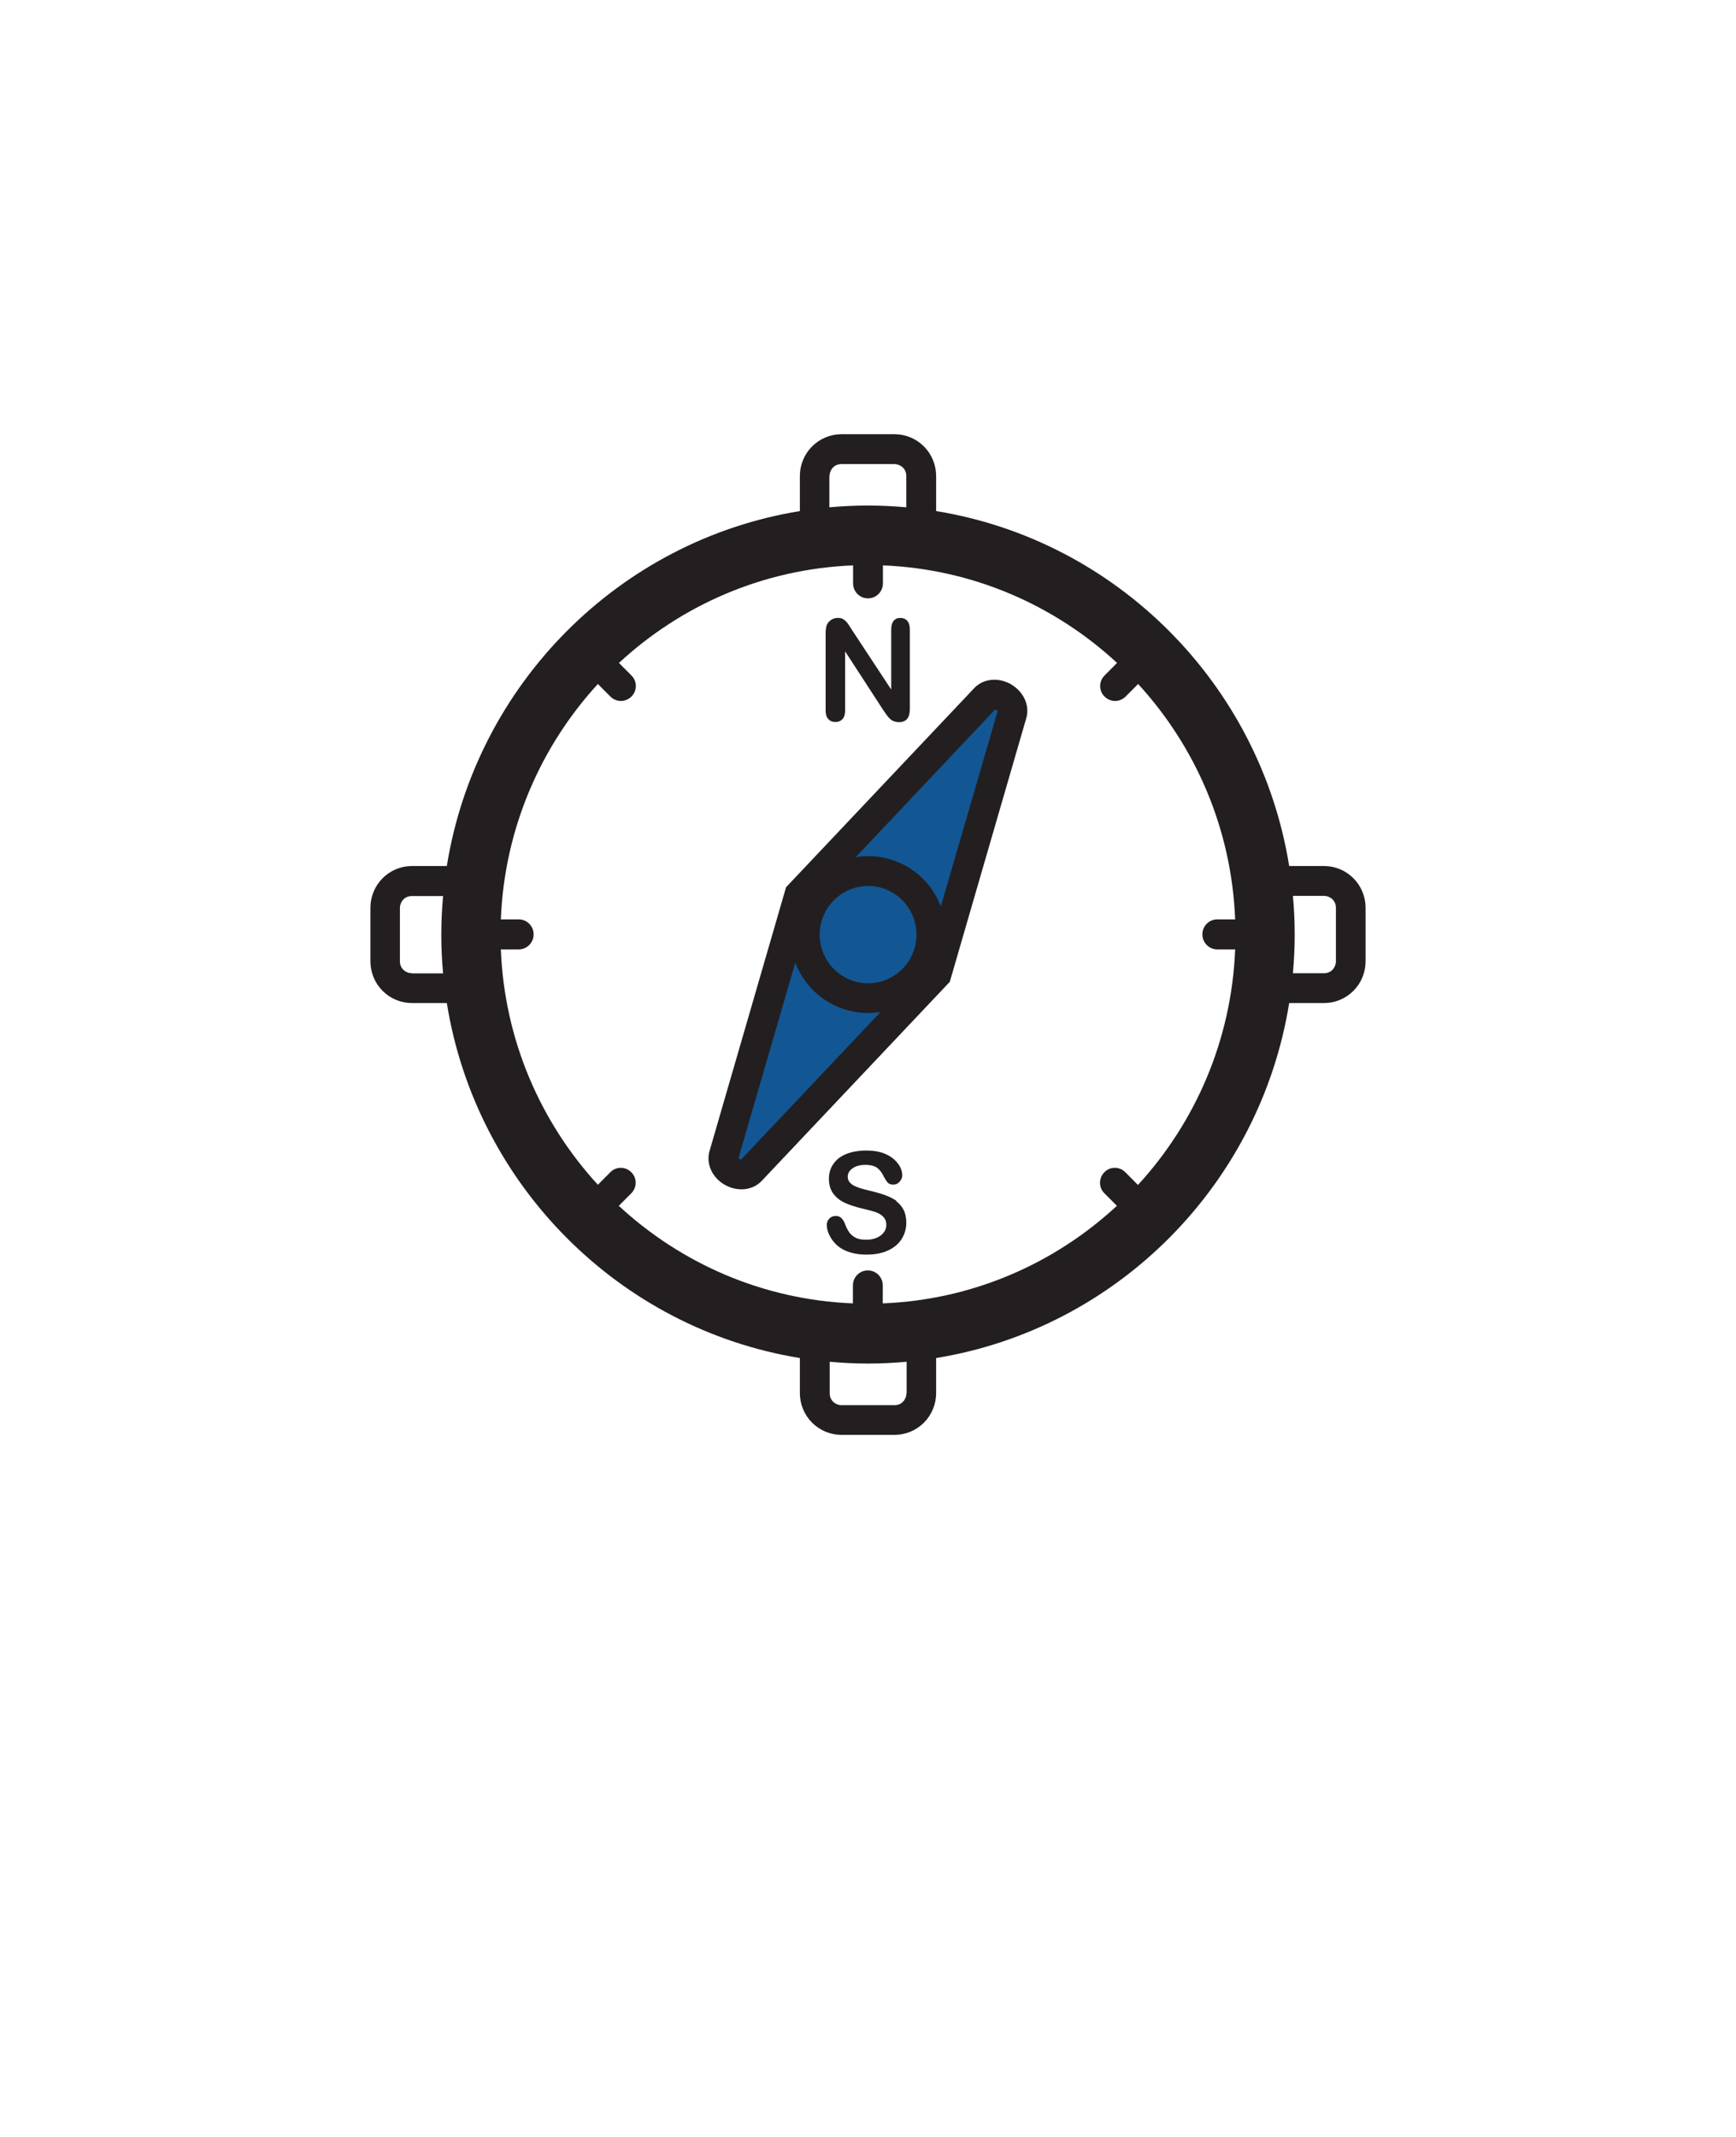 <svg width="65" height="80" viewBox="0 0 65 80" fill="none" xmlns="http://www.w3.org/2000/svg">
<g id="icon-27 1">
<path id="Vector" d="M30.204 32.818L37.414 25.954L37.967 26.675L34.881 36.745L27.895 43.829L26.96 43.328L30.204 32.818Z" fill="#125794"/>
<g id="Group">
<path id="Vector_2" d="M37.858 25.618C37.663 25.508 37.445 25.447 37.232 25.447C36.941 25.447 36.673 25.557 36.485 25.753L29.432 33.215L26.565 43.096C26.431 43.566 26.662 44.086 27.136 44.354C27.33 44.464 27.549 44.525 27.762 44.525C28.053 44.525 28.32 44.415 28.509 44.22L35.562 36.757L38.429 26.876C38.562 26.406 38.326 25.893 37.852 25.618H37.858ZM34.073 35.896C33.751 36.458 33.15 36.812 32.5 36.812C32.184 36.812 31.874 36.727 31.601 36.568C30.732 36.067 30.434 34.95 30.933 34.082C31.255 33.521 31.856 33.166 32.506 33.166C32.822 33.166 33.132 33.252 33.405 33.411C34.274 33.911 34.571 35.029 34.073 35.896ZM27.75 43.408C27.75 43.408 27.719 43.395 27.695 43.389C27.677 43.377 27.658 43.365 27.652 43.353L29.778 36.037C30.009 36.647 30.441 37.185 31.048 37.533C31.491 37.789 31.996 37.924 32.5 37.924C32.658 37.924 32.816 37.911 32.968 37.887L27.75 43.408ZM35.227 33.936C34.997 33.325 34.565 32.788 33.958 32.44C33.514 32.183 33.01 32.049 32.506 32.049C32.348 32.049 32.19 32.061 32.038 32.092L37.257 26.565C37.257 26.565 37.287 26.577 37.311 26.583C37.329 26.595 37.348 26.608 37.354 26.62L35.227 33.936Z" fill="#231F20"/>
<path id="Vector_3" d="M50.676 32.879C50.384 32.586 49.989 32.421 49.576 32.421H48.27C47.177 25.618 41.819 20.232 35.051 19.133V17.82C35.051 17.405 34.887 17.008 34.596 16.715C34.304 16.421 33.909 16.256 33.496 16.256H31.504C31.091 16.256 30.696 16.421 30.404 16.715C30.113 17.008 29.949 17.405 29.949 17.82V19.133C23.181 20.232 17.823 25.618 16.73 32.421H15.424C15.011 32.421 14.616 32.586 14.324 32.879C14.033 33.172 13.869 33.569 13.869 33.985V35.988C13.869 36.403 14.033 36.8 14.324 37.093C14.616 37.386 15.011 37.551 15.424 37.551H16.73C17.823 44.354 23.181 49.74 29.949 50.84V52.153C29.949 52.568 30.113 52.965 30.404 53.258C30.696 53.551 31.091 53.716 31.504 53.716H33.496C33.909 53.716 34.304 53.551 34.596 53.258C34.887 52.965 35.051 52.568 35.051 52.153V50.84C41.819 49.74 47.177 44.354 48.27 37.551H49.576C49.989 37.551 50.384 37.386 50.676 37.093C50.967 36.8 51.131 36.403 51.131 35.988V33.985C51.131 33.569 50.967 33.172 50.676 32.879ZM31.06 17.82C31.06 17.704 31.109 17.588 31.188 17.502C31.273 17.417 31.382 17.374 31.498 17.374H33.49C33.606 17.374 33.721 17.423 33.806 17.502C33.891 17.588 33.934 17.698 33.934 17.82V18.992C33.46 18.95 32.98 18.925 32.494 18.925C32.008 18.925 31.528 18.95 31.054 18.992V17.814L31.06 17.82ZM15.418 36.434C15.302 36.434 15.187 36.385 15.102 36.305C15.017 36.22 14.974 36.11 14.974 35.994V33.991C14.974 33.875 15.023 33.759 15.102 33.673C15.187 33.588 15.296 33.545 15.418 33.545H16.59C16.548 34.021 16.523 34.504 16.523 34.992C16.523 35.481 16.548 35.963 16.59 36.44H15.418V36.434ZM33.94 52.159C33.94 52.275 33.891 52.391 33.812 52.476C33.727 52.562 33.618 52.605 33.502 52.605H31.51C31.394 52.605 31.279 52.556 31.194 52.476C31.109 52.391 31.066 52.281 31.066 52.159V50.98C31.54 51.023 32.02 51.047 32.506 51.047C32.992 51.047 33.472 51.023 33.946 50.98V52.153L33.94 52.159ZM42.602 44.354L42.135 43.884C41.916 43.664 41.563 43.664 41.351 43.884C41.132 44.104 41.132 44.458 41.351 44.672L41.819 45.142C39.492 47.298 36.43 48.66 33.053 48.794V48.122C33.053 47.811 32.804 47.56 32.494 47.56C32.184 47.56 31.935 47.811 31.935 48.122V48.794C28.564 48.66 25.496 47.298 23.169 45.142L23.637 44.672C23.856 44.452 23.856 44.098 23.637 43.884C23.418 43.664 23.066 43.664 22.853 43.884L22.386 44.354C20.241 42.015 18.886 38.937 18.753 35.542H19.421C19.731 35.542 19.98 35.292 19.98 34.98C19.98 34.669 19.731 34.418 19.421 34.418H18.753C18.886 31.029 20.241 27.945 22.386 25.606L22.853 26.076C22.963 26.186 23.102 26.241 23.248 26.241C23.394 26.241 23.534 26.186 23.643 26.076C23.862 25.857 23.862 25.502 23.643 25.288L23.175 24.818C25.502 22.663 28.564 21.301 31.941 21.166V21.838C31.941 22.15 32.19 22.4 32.5 22.4C32.81 22.4 33.059 22.15 33.059 21.838V21.166C36.43 21.301 39.498 22.663 41.825 24.818L41.357 25.288C41.138 25.508 41.138 25.863 41.357 26.076C41.466 26.186 41.606 26.241 41.752 26.241C41.898 26.241 42.037 26.186 42.147 26.076L42.614 25.606C44.759 27.945 46.114 31.023 46.247 34.418H45.579C45.269 34.418 45.02 34.669 45.02 34.98C45.02 35.292 45.269 35.542 45.579 35.542H46.247C46.114 38.931 44.759 42.015 42.614 44.354H42.602ZM50.02 35.988C50.02 36.104 49.971 36.22 49.892 36.305C49.807 36.391 49.698 36.434 49.576 36.434H48.41C48.452 35.957 48.477 35.475 48.477 34.986C48.477 34.498 48.452 34.015 48.41 33.539H49.576C49.692 33.539 49.807 33.588 49.892 33.667C49.977 33.753 50.02 33.863 50.02 33.979V35.982V35.988Z" fill="#231F20"/>
<path id="Vector_4" d="M31.291 27.029C31.394 27.029 31.479 26.992 31.546 26.919C31.613 26.846 31.643 26.736 31.643 26.595V24.385L33.071 26.583C33.114 26.644 33.15 26.699 33.193 26.76C33.235 26.815 33.278 26.87 33.326 26.913C33.375 26.956 33.423 26.986 33.478 27.005C33.533 27.023 33.593 27.035 33.66 27.035C33.934 27.035 34.067 26.87 34.067 26.541V23.573C34.067 23.426 34.037 23.316 33.97 23.243C33.909 23.169 33.818 23.133 33.709 23.133C33.599 23.133 33.52 23.169 33.46 23.243C33.399 23.316 33.369 23.426 33.369 23.573V25.814L31.905 23.591C31.862 23.524 31.826 23.463 31.783 23.401C31.747 23.34 31.704 23.292 31.668 23.255C31.631 23.218 31.589 23.188 31.54 23.163C31.491 23.139 31.431 23.133 31.364 23.133C31.279 23.133 31.194 23.157 31.121 23.206C31.048 23.255 30.993 23.316 30.957 23.395C30.933 23.469 30.914 23.56 30.914 23.689V26.595C30.914 26.736 30.945 26.846 31.012 26.919C31.078 26.992 31.163 27.029 31.273 27.029H31.291Z" fill="#231F20"/>
<path id="Vector_5" d="M33.569 44.959C33.448 44.873 33.302 44.8 33.132 44.739C32.962 44.678 32.767 44.623 32.555 44.574C32.385 44.531 32.263 44.501 32.19 44.476C32.117 44.452 32.044 44.421 31.971 44.385C31.898 44.348 31.844 44.299 31.801 44.244C31.759 44.189 31.741 44.122 31.741 44.049C31.741 43.927 31.801 43.823 31.923 43.737C32.044 43.652 32.202 43.609 32.397 43.609C32.609 43.609 32.761 43.652 32.858 43.731C32.956 43.811 33.035 43.921 33.101 44.067C33.156 44.165 33.205 44.238 33.247 44.281C33.29 44.324 33.356 44.348 33.448 44.348C33.545 44.348 33.624 44.311 33.684 44.238C33.751 44.165 33.782 44.086 33.782 43.994C33.782 43.896 33.757 43.792 33.703 43.688C33.654 43.585 33.569 43.487 33.46 43.389C33.35 43.292 33.211 43.218 33.041 43.157C32.87 43.102 32.676 43.072 32.445 43.072C32.16 43.072 31.905 43.114 31.692 43.2C31.479 43.285 31.315 43.408 31.206 43.572C31.091 43.731 31.036 43.921 31.036 44.128C31.036 44.348 31.091 44.531 31.194 44.678C31.303 44.824 31.443 44.941 31.625 45.026C31.807 45.111 32.032 45.185 32.299 45.246C32.5 45.295 32.664 45.337 32.779 45.374C32.901 45.417 32.998 45.478 33.071 45.551C33.144 45.63 33.186 45.728 33.186 45.856C33.186 46.015 33.114 46.144 32.974 46.253C32.834 46.357 32.652 46.412 32.427 46.412C32.263 46.412 32.129 46.388 32.032 46.333C31.929 46.278 31.856 46.217 31.795 46.131C31.741 46.052 31.686 45.948 31.643 45.832C31.607 45.728 31.558 45.655 31.504 45.6C31.449 45.551 31.382 45.521 31.297 45.521C31.2 45.521 31.115 45.551 31.054 45.618C30.987 45.685 30.957 45.765 30.957 45.856C30.957 46.015 31.012 46.18 31.115 46.351C31.224 46.522 31.358 46.657 31.528 46.754C31.771 46.895 32.075 46.968 32.445 46.968C32.755 46.968 33.022 46.919 33.247 46.815C33.472 46.711 33.642 46.571 33.757 46.388C33.873 46.205 33.934 46.003 33.934 45.771C33.934 45.582 33.897 45.417 33.83 45.288C33.764 45.16 33.666 45.05 33.551 44.965L33.569 44.959Z" fill="#231F20"/>
</g>
</g>
</svg>
